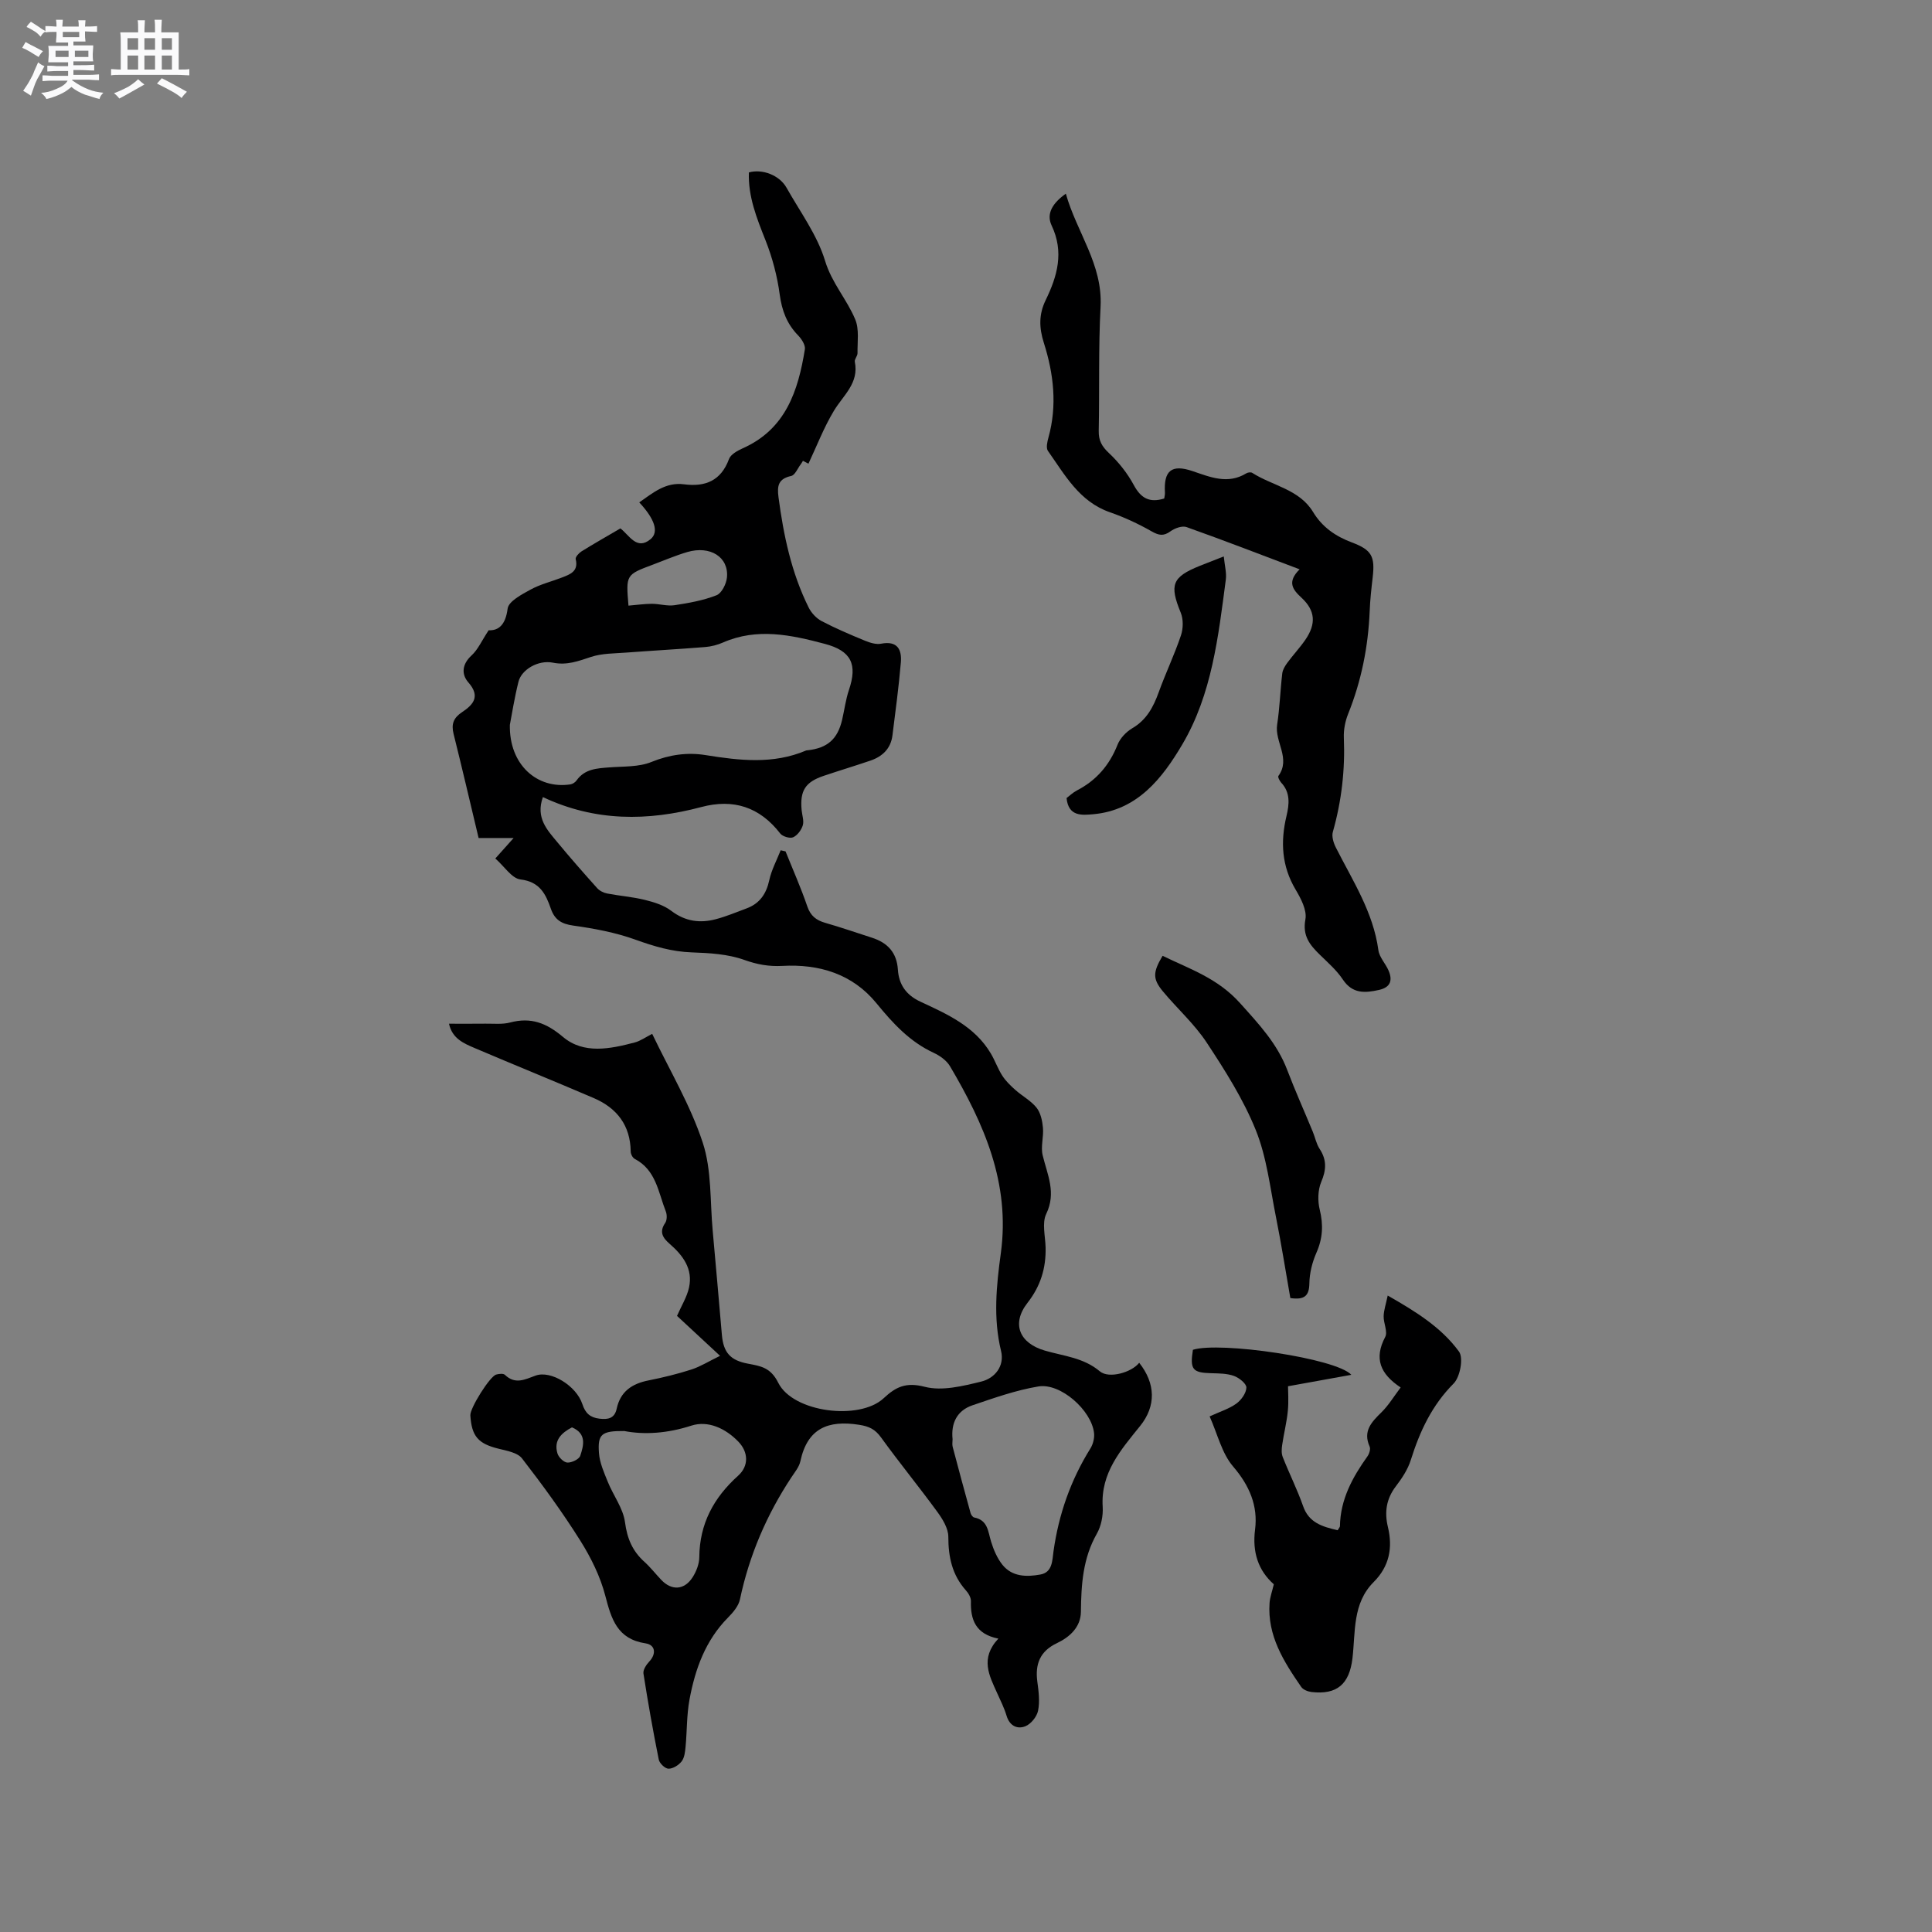 <svg enable-background="new 0 0 400 400" viewBox="0 0 400 400" xmlns="http://www.w3.org/2000/svg"><rect x="0" y="0" width="400" height="400" fill="#808080" stroke="none"/><path d="m6.8 9.5c.6.3 1.3.7 2.1 1.1-.4.4-.7.8-.9 1.2-.7-.4-1.3-.8-1.8-1.1s-1.1-.6-1.6-.8c.2-.4.5-.8.7-1.2.4.2.8.5 1.5.8zm.9 6.9c-.3.6-.5 1.1-.7 1.7s-.4 1.1-.6 1.7c-.6-.4-1.1-.7-1.6-1 .7-1 1.2-1.8 1.5-2.4.3-.5.6-1.1.8-1.7.3-.6.5-1.2.8-1.8.3.3.8.6 1.3.8-.7 1.3-1.2 2.2-1.5 2.7zm.1-11c.4.3 1 .7 1.7 1.1-.5.2-.8.6-1.1 1.1-.5-.6-1-1-1.4-1.2s-.9-.6-1.5-.8c.2-.4.5-.7.9-1.1.5.3.9.6 1.4.9zm10.5 13.1c1 .4 2 .6 3.1.7-.4.4-.7.8-.8 1.3-.9-.2-1.9-.6-3-.9-1-.4-2-.9-2.8-1.6-.5.4-1.1.9-1.9 1.3s-1.9.9-3.3 1.2c-.1-.3-.5-.8-1.1-1.3 1 0 2.1-.3 3.2-.8 1.2-.5 1.9-1 2.3-1.7h-3.2c-.4 0-1 0-2 .1v-1.2c1 0 1.7.1 2 .1h3.3v-1h-2.3c-.2 0-.9 0-2 .1v-1.2c1.2 0 1.9.1 2 .1h2.3v-.8h-4.1c0-.7.1-1.2.1-1.6 0-.5 0-1.1-.1-1.8h4.1v-.7h-2.5c0-.6.1-1.1.1-1.6v-.6h-.5c-.4 0-1 0-1.8.1v-1.3c1.2 0 1.9.1 2.1.1h.2c0-.3 0-.8-.1-1.4h1.4c0 .6-.1 1-.1 1.4h3.4c0-.4 0-.8-.1-1.3h1.5c0 .4-.1.9-.1 1.3.7 0 1.5 0 2.5-.1v1.2c-1 0-1.8-.1-2.5-.1v.6c0 .3 0 .8.1 1.5h-2.5v.8h4.1c0 .7-.1 1.3-.1 1.8s0 1 .1 1.5h-4.1v.8h1.4c.8 0 1.8 0 2.9-.1v1.2c-1 0-1.9-.1-2.8-.1h-1.5v1h3.2c.3 0 1 0 2.1-.1v1.2c-1.1 0-1.8-.1-2.1-.1h-3.4l-.1.1c1.4 1 2.4 1.5 3.4 1.9zm-4.1-6.7v-1.3h-2.7v1.3zm2.2-4.1v-1.1h-3.4v1.1zm1.9 4.1v-1.3h-2.8v1.3z" fill="#fafafb"/><path d="m37 6.7v2.3 5.4c1 0 1.8 0 2.2-.1v1.3c-.6 0-1.5-.1-2.5-.1h-11.9c-.7 0-1.3 0-1.8.1v-1.3c.5 0 1.1.1 2 .1v-5.2c0-1 0-1.8-.1-2.5h3.7c0-1.3 0-2.1-.1-2.5h1.5c0 .4-.1 1.3-.1 2.5h2.2c0-1.2 0-2.1-.1-2.6h1.5c0 .4-.1 1.3-.1 2.6zm-12.3 13.7c-.3-.4-.7-.8-1.1-1.1 1.1-.4 2.1-.9 2.9-1.3.8-.5 1.5-1 2.1-1.6.4.4.9.8 1.3 1.1-2.5 1.4-4.2 2.4-5.2 2.9zm3.9-10.1v-2.4h-2.2v2.4zm0 4.1v-2.9h-2.2v2.9zm3.5-4.1v-2.4h-2.2v2.4zm0 4.1v-2.9h-2.2v2.9zm.4 2.9 1-1.1c.6.3 1.4.7 2.5 1.3s2 1.1 2.7 1.5c-.4.4-.8.8-1.1 1.3-.8-.8-2.5-1.7-5.1-3zm3.1-7v-2.4h-2.1v2.4zm0 4.1v-2.9h-2.1v2.9z" fill="#fafafb"/><g fill="#000001"><path d="m149.08 280.71c-3.51-3.26-6.29-5.84-8.91-8.27.9-2.07 2.04-3.88 2.48-5.84.86-3.88-1.25-6.68-4.01-9.08-1.41-1.22-2.21-2.45-.92-4.32.39-.57.4-1.69.13-2.38-1.56-3.95-2.01-8.58-6.43-10.88-.44-.23-.84-1-.84-1.53-.07-5.43-2.86-9.01-7.66-11.07-8.16-3.5-16.4-6.84-24.57-10.32-2.3-.98-4.72-1.97-5.39-5.07 2.63 0 5.1.02 7.57-.01 1.69-.02 3.47.18 5.07-.24 4.32-1.14 7.5.07 10.98 3 4.28 3.6 9.76 2.47 14.84 1.13 1.18-.31 2.24-1.09 3.61-1.78 3.63 7.59 7.92 14.77 10.47 22.53 1.87 5.7 1.49 12.15 2.06 18.27.67 7.18 1.26 14.36 1.9 21.54.32 3.65 1.76 5.26 5.38 5.94 2.62.5 4.7.76 6.29 3.96 3.06 6.15 16.81 7.87 21.82 3.2 2.54-2.37 4.62-3.37 8.5-2.37 3.59.93 7.9-.15 11.71-1.08 2.8-.69 4.86-3.19 4.1-6.33-1.66-6.78-.96-13.6-.05-20.23 1.98-14.53-3.48-26.79-10.51-38.71-.7-1.19-2.07-2.18-3.36-2.78-4.98-2.3-8.48-6.12-11.88-10.28-4.98-6.09-11.87-8.15-19.48-7.73-2.82.15-5.22-.29-7.91-1.25-3.38-1.21-7.2-1.42-10.85-1.55-4.11-.14-7.82-1.25-11.65-2.63-4.12-1.49-8.54-2.31-12.9-2.92-2.43-.34-3.82-1.21-4.61-3.46-1.06-3.04-2.27-5.61-6.3-6.09-1.8-.21-3.34-2.7-5.21-4.34 1.23-1.37 2.3-2.57 3.79-4.24-2.78 0-5.04 0-7.25 0-1.77-7.41-3.42-14.5-5.18-21.55-.51-2.03-.02-3.33 1.76-4.51 2.27-1.51 3.87-3.23 1.31-6.14-1.49-1.7-1.34-3.77.66-5.61 1.32-1.21 2.08-3.01 3.53-5.2 2.05.1 3.5-1.11 3.93-4.48.19-1.52 2.94-2.95 4.78-3.96 2.01-1.1 4.33-1.65 6.49-2.49 1.7-.66 3.44-1.28 2.82-3.8-.1-.42.65-1.25 1.19-1.59 2.6-1.62 5.27-3.13 8.07-4.77 1.86 1.43 3.37 4.6 6.23 2.24 1.8-1.49.86-4.2-2.33-7.63 2.85-1.97 5.45-4.24 9.28-3.74 4.38.57 7.64-.72 9.3-5.23.36-.97 1.77-1.74 2.86-2.23 8.89-3.96 11.46-11.89 12.85-20.49.14-.88-.68-2.14-1.4-2.88-2.33-2.39-3.36-5.14-3.81-8.47-.51-3.82-1.53-7.66-2.95-11.25-1.81-4.56-3.61-9.03-3.43-14.02 2.78-.79 6.34.58 7.79 3.16 2.8 4.98 6.35 9.77 7.98 15.13 1.4 4.64 4.53 7.99 6.26 12.18.84 2.04.42 4.62.46 6.95.01.59-.66 1.25-.56 1.78.9 4.42-2.37 6.91-4.31 10.12-2.09 3.45-3.55 7.29-5.29 10.98-.15-.08-.61-.31-1.14-.59-.16.25-.29.51-.47.74-.64.84-1.17 2.22-1.96 2.39-2.65.59-2.95 1.99-2.63 4.4 1.05 7.92 2.67 15.65 6.25 22.85.56 1.12 1.59 2.23 2.68 2.8 2.9 1.52 5.93 2.81 8.97 4.06 1.04.43 2.31.82 3.35.62 3.37-.65 4.31 1.21 4.08 3.9-.43 5.05-1.11 10.07-1.74 15.1-.34 2.71-2.06 4.35-4.54 5.2-3.2 1.09-6.45 2.07-9.66 3.15-3.84 1.28-4.98 3.07-4.6 7.12.1 1.05.52 2.2.24 3.14-.3.97-1.12 2.08-2 2.47-.68.29-2.19-.16-2.67-.78-4.26-5.51-9.71-7.25-16.35-5.48-11.07 2.95-21.99 3.03-32.79-2.06-1.54 4.32.91 6.82 3.01 9.36 2.66 3.22 5.43 6.37 8.22 9.48.5.56 1.34.98 2.08 1.12 2.6.5 5.26.69 7.83 1.33 1.9.47 3.92 1.1 5.44 2.26 2.91 2.21 5.98 2.61 9.3 1.71 2.14-.57 4.2-1.44 6.28-2.21 2.72-1.01 4.09-3 4.71-5.85.46-2.13 1.55-4.13 2.36-6.19.34.08.67.15 1.01.23 1.52 3.79 3.18 7.52 4.5 11.38.67 1.96 1.83 2.87 3.7 3.41 3.25.93 6.45 2.04 9.68 3.08 3.24 1.04 5.15 3.06 5.38 6.63.2 3.06 1.7 5.24 4.65 6.61 5.55 2.58 11.25 5.1 14.58 10.72.89 1.49 1.46 3.18 2.4 4.63.71 1.1 1.71 2.06 2.7 2.94 1.43 1.27 3.21 2.21 4.37 3.66.85 1.06 1.2 2.71 1.33 4.13.18 1.89-.49 3.92-.06 5.72.97 4.03 2.87 7.74.74 12.15-.91 1.89-.19 4.59-.13 6.92.1 4.28-1.02 8-3.74 11.48-3.4 4.35-1.67 8.36 3.56 9.89 3.93 1.15 8.03 1.45 11.41 4.3 1.88 1.58 6.57.24 8.15-1.77 3.39 4.28 3.53 8.93.2 13.07-3.99 4.96-8.21 9.7-7.76 16.77.11 1.83-.31 3.96-1.21 5.54-2.9 5.09-3.24 10.54-3.3 16.18-.04 3.14-2.27 5.21-4.97 6.49-3.5 1.66-4.54 4.33-4.05 7.98.27 1.99.54 4.09.15 6.01-.25 1.24-1.49 2.77-2.65 3.22-1.65.65-3.24-.08-3.87-2.18-.48-1.61-1.25-3.14-1.95-4.69-1.62-3.6-3.6-7.17.25-11.28-4.72-.94-5.79-3.93-5.68-7.75.02-.74-.5-1.64-1.04-2.24-2.85-3.19-3.64-6.9-3.64-11.1 0-1.73-1.18-3.65-2.28-5.16-3.79-5.19-7.87-10.18-11.64-15.39-1.22-1.69-2.43-2.3-4.54-2.63-6.43-1.01-10.71.71-12.17 7.54-.25 1.18-1.15 2.26-1.85 3.32-5.13 7.76-8.73 16.15-10.66 25.28-.29 1.38-1.43 2.72-2.48 3.78-4.67 4.72-6.79 10.64-7.96 16.93-.6 3.21-.51 6.55-.82 9.82-.1 1.03-.22 2.24-.81 3.01-.61.78-1.79 1.53-2.72 1.52-.7 0-1.87-1.11-2.02-1.89-1.19-5.91-2.24-11.85-3.17-17.81-.12-.76.59-1.83 1.2-2.48 1.46-1.54 1.33-3.45-.76-3.77-5.84-.89-7.07-4.97-8.33-9.82-1.04-4.02-2.98-7.94-5.2-11.47-3.69-5.87-7.8-11.51-12.05-17-.93-1.2-3.12-1.58-4.82-2-4.24-1.04-5.61-2.55-5.88-6.92-.09-1.47 4.02-8.07 5.35-8.44.57-.16 1.47-.26 1.8.05 2.14 2.06 4.11.98 6.37.16 3.13-1.14 8.43 2.11 9.67 5.9.62 1.91 1.63 2.79 3.53 3.02 1.76.21 3.14-.02 3.58-2.07.76-3.56 3.18-5.18 6.59-5.85 3.01-.6 6-1.33 8.92-2.27 1.83-.6 3.51-1.66 5.89-2.82zm-43.52-130.63c-.16 8.26 5.65 13.35 12.52 12.32.47-.07 1.02-.43 1.29-.82 1.69-2.39 4.21-2.5 6.77-2.7 2.94-.23 6.12-.05 8.75-1.13 3.71-1.51 7.41-2.02 11.16-1.42 7.05 1.13 14.01 1.96 20.85-.95.09-.04.21-.03.31-.04 4.1-.46 6.2-2.3 7.14-6.3.48-2.06.74-4.19 1.41-6.18 1.81-5.33.49-8.11-5.01-9.56-6.97-1.85-13.98-3.37-21.05-.28-1.15.5-2.43.84-3.68.94-5.45.44-10.9.74-16.35 1.15-2.45.19-5 .14-7.28.89-2.62.86-4.98 1.79-7.91 1.2-3.08-.62-6.53 1.46-7.14 3.96-.84 3.38-1.38 6.83-1.78 8.92zm91.66 147.88c0 .54-.11 1.1.02 1.59 1.21 4.58 2.44 9.16 3.71 13.73.1.35.45.85.75.9 2.85.55 2.85 2.92 3.5 5.02.52 1.68 1.26 3.42 2.35 4.78 2.02 2.51 5.03 2.52 7.84 2.01 2.51-.45 2.46-2.85 2.73-4.83 1.07-7.62 3.55-14.71 7.63-21.26.56-.9.88-2.18.76-3.22-.54-4.71-6.94-10.39-11.52-9.63-4.64.77-9.17 2.38-13.65 3.9-3.19 1.09-4.47 3.67-4.12 7.01zm-67.97-1.68c-4.7-.04-5.54.62-5.24 4.57.15 2.02 1.05 4.03 1.83 5.96 1.14 2.82 3.18 5.47 3.56 8.36.45 3.4 1.56 5.98 4.03 8.2 1.25 1.13 2.3 2.49 3.47 3.72 2.16 2.28 4.79 2.14 6.51-.55.76-1.2 1.36-2.74 1.37-4.14.06-6.92 2.98-12.32 8.04-16.87 2.24-2.01 2.14-4.87.07-7.03-2.66-2.77-6.29-4.46-9.78-3.33-4.93 1.6-9.7 1.91-13.86 1.11zm.87-170.89c1.7-.14 3.27-.37 4.83-.38 1.58 0 3.2.52 4.72.29 2.94-.45 5.94-.98 8.68-2.06 1.07-.42 2.04-2.37 2.16-3.71.39-4.2-3.48-6.62-8.2-5.24-2.42.71-4.76 1.72-7.13 2.61-5.6 2.09-5.6 2.09-5.06 8.49zm-11.7 170.13c-2.17 1.14-3.83 2.68-3 5.41.24.8 1.32 1.85 2.05 1.88.9.04 2.41-.68 2.66-1.4.73-2.16 1.35-4.6-1.71-5.89z"/><path d="m269.07 117.87c-8.16-3.08-15.74-6.02-23.4-8.74-.91-.33-2.45.23-3.33.87-1.46 1.06-2.43.85-3.93 0-2.74-1.56-5.64-2.91-8.61-3.94-6.35-2.21-9.32-7.73-12.84-12.71-.42-.6-.14-1.86.1-2.73 1.86-6.67 1.09-13.25-.95-19.66-1-3.14-1.04-5.91.39-8.83 2.41-4.96 3.84-9.94 1.23-15.44-1.17-2.47.23-4.67 2.94-6.59 2.26 8.02 7.65 14.62 7.19 23.39-.45 8.56-.21 17.16-.38 25.74-.04 1.98.66 3.21 2.12 4.58 2.03 1.9 3.84 4.2 5.16 6.65 1.47 2.71 3.25 3.69 6.28 2.75.05-.4.17-.8.15-1.19-.28-4.55 1.34-5.96 5.69-4.49 3.73 1.26 7.32 2.81 11.17.46.32-.19.93-.27 1.21-.09 4.2 2.69 9.73 3.38 12.59 8.09 1.91 3.15 4.64 5.04 8.05 6.32 4.13 1.54 4.8 2.93 4.3 7.22-.27 2.31-.53 4.64-.62 6.96-.3 7.36-1.71 14.46-4.46 21.31-.62 1.54-.96 3.32-.89 4.97.27 6.63-.47 13.09-2.28 19.47-.27.95.14 2.28.63 3.24 3.47 6.86 7.73 13.35 8.8 21.24.2 1.48 1.49 2.78 2.11 4.23.86 2 .42 3.46-1.96 4-2.91.65-5.51.85-7.51-2.15-1.27-1.91-3.08-3.49-4.75-5.12-2.08-2.03-3.64-3.91-3-7.34.35-1.88-.93-4.31-2.03-6.16-2.89-4.87-3.16-9.92-1.88-15.26.57-2.4.83-4.82-1.1-6.88-.33-.36-.74-1.17-.58-1.39 2.62-3.62-.81-7.05-.26-10.63.54-3.5.64-7.07 1.06-10.6.09-.77.57-1.55 1.05-2.2 1.19-1.62 2.58-3.1 3.72-4.75 2.28-3.31 2.08-6.05-.77-8.7-1.85-1.7-3.06-3.27-.41-5.9z"/><path d="m276.95 316.82c.28-.48.47-.66.47-.84.09-5.53 2.58-10.1 5.69-14.45.38-.53.69-1.52.46-2.03-1.44-3.22.4-5.09 2.46-7.11 1.47-1.45 2.56-3.28 3.96-5.13-4.22-2.79-5.56-5.99-3.2-10.45.57-1.07-.36-2.86-.32-4.31.03-1.23.46-2.45.84-4.27 5.76 3.28 11.09 6.57 14.76 11.6.96 1.32.23 5.26-1.11 6.61-4.51 4.53-7.01 9.91-8.87 15.84-.62 1.97-1.85 3.82-3.12 5.48-1.97 2.59-2.35 5.35-1.62 8.38 1.04 4.34.29 8.17-2.95 11.41-4.42 4.42-3.74 10.34-4.39 15.81-.64 5.31-3.19 7.57-8.49 6.95-.75-.09-1.71-.47-2.11-1.04-3.62-5.25-7.05-10.62-6.56-17.41.09-1.18.52-2.33.88-3.85-3.19-2.83-4.49-6.58-3.88-11.35.62-4.89-1.16-9.09-4.54-13.03-2.35-2.73-3.23-6.72-4.87-10.38 2.15-.99 4.02-1.56 5.52-2.64 1.02-.74 2.06-2.17 2.09-3.33.02-.81-1.51-2.03-2.57-2.41-1.45-.52-3.11-.52-4.69-.56-3.89-.1-4.45-.77-3.81-4.85 5.54-1.76 29.68 1.75 32.8 5.18-4.4.79-8.45 1.53-13.11 2.37 0 1.04.16 3.1-.04 5.12-.23 2.36-.83 4.68-1.17 7.03-.12.82-.18 1.77.12 2.51 1.34 3.4 2.99 6.68 4.2 10.12 1.19 3.48 3.98 4.29 7.17 5.03z"/><path d="m240.7 197.89c5.65 2.75 11.4 4.61 16.08 9.84 3.89 4.34 7.65 8.33 9.73 13.81 1.64 4.31 3.54 8.53 5.3 12.8.48 1.17.72 2.48 1.4 3.52 1.5 2.28 1.4 4.34.34 6.84-.71 1.69-.76 3.95-.31 5.76.77 3.15.62 5.95-.7 8.93-.86 1.96-1.42 4.21-1.45 6.34-.04 2.63-1.08 3.43-3.94 3.02-.97-5.55-1.87-11.25-3-16.9-1.2-6.01-1.89-12.28-4.16-17.89-2.57-6.37-6.35-12.33-10.16-18.11-2.54-3.85-6.09-7.02-9.07-10.6-2.14-2.6-2.08-3.95-.06-7.36z"/><path d="m253.37 115.2c.19 1.93.61 3.41.42 4.82-1.55 11.76-2.88 23.74-9.01 34.11-4.1 6.94-9.26 13.65-18.47 14.45-2.29.2-5.11.51-5.49-3.35.64-.48 1.32-1.15 2.13-1.57 4.03-2.08 6.74-5.22 8.42-9.46.53-1.35 1.78-2.67 3.05-3.42 2.97-1.74 4.37-4.39 5.48-7.46 1.43-3.96 3.26-7.77 4.6-11.76.48-1.42.52-3.35-.04-4.71-2.36-5.76-1.81-7.38 3.93-9.69 1.47-.58 2.94-1.15 4.98-1.96z"/></g></svg>
